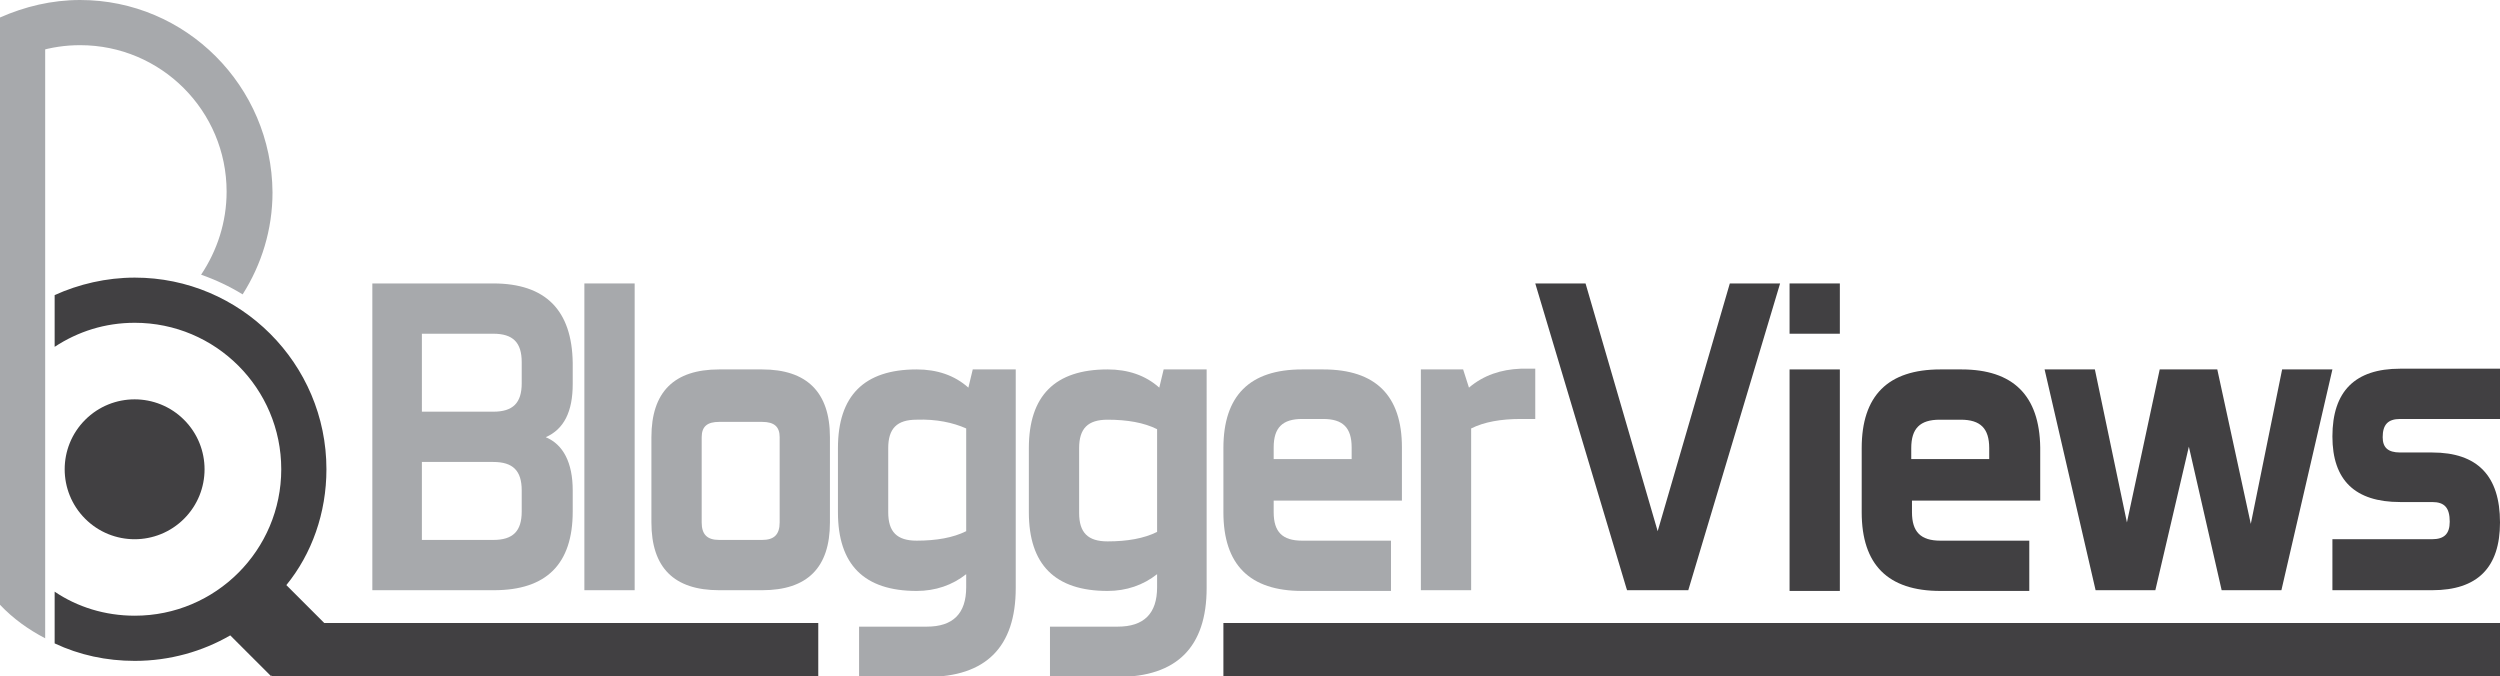 <?xml version="1.0" encoding="utf-8"?>
<!-- Generator: Adobe Illustrator 23.0.5, SVG Export Plug-In . SVG Version: 6.00 Build 0)  -->
<svg version="1.1" id="Layer_1" xmlns="http://www.w3.org/2000/svg" xmlns:xlink="http://www.w3.org/1999/xlink" x="0px" y="0px"
	 viewBox="0 0 343.1 92.8" style="enable-background:new 0 0 343.1 92.8;" xml:space="preserve">
<style type="text/css">
	.st0{fill:none;}
	.st1{fill:#00ADEE;}
	.st2{fill:#8BC53F;}
	.st3{fill:#EB008B;}
	.st4{fill:#BE1E2D;}
	.st5{fill:#00A551;}
	.st6{fill:url(#SVGID_1_);}
	.st7{fill:url(#SVGID_2_);}
	.st8{fill:url(#SVGID_3_);}
	.st9{fill:url(#SVGID_4_);}
	.st10{fill:url(#SVGID_5_);}
	.st11{fill:url(#SVGID_6_);}
	.st12{fill:url(#SVGID_7_);}
	.st13{fill:url(#SVGID_8_);}
	.st14{fill:url(#SVGID_9_);}
	.st15{fill:url(#SVGID_10_);}
	.st16{fill:url(#SVGID_11_);}
	.st17{fill:url(#SVGID_12_);}
	.st18{fill:url(#SVGID_13_);}
	.st19{fill:url(#SVGID_14_);}
	.st20{fill:url(#SVGID_15_);}
	.st21{fill:url(#SVGID_16_);}
	.st22{fill:url(#SVGID_17_);}
	.st23{fill:url(#SVGID_18_);}
	.st24{fill:url(#SVGID_19_);}
	.st25{fill:url(#SVGID_20_);}
	.st26{fill:url(#SVGID_21_);}
	.st27{fill:url(#SVGID_22_);}
	.st28{fill:url(#SVGID_23_);}
	.st29{fill:url(#SVGID_24_);}
	.st30{fill:url(#SVGID_25_);}
	.st31{fill:url(#SVGID_26_);}
	.st32{fill:url(#SVGID_27_);}
	.st33{fill:#A7A9AC;}
	.st34{fill:#414042;}
</style>
<g>
	<g>
		<path class="st33" d="M67.7,38.9H51.1V81h16.7c7.2,0,10.8-3.6,10.8-10.8v-2.9c0-3.8-1.3-6.3-3.7-7.3c2.5-1.1,3.7-3.5,3.7-7.3v-2.9
			C78.5,42.6,74.9,38.9,67.7,38.9z M57.9,63.4h9.8c2.7,0,3.9,1.2,3.9,3.9v2.9c0,2.7-1.2,3.9-3.9,3.9h-9.8V63.4z M71.6,52.6
			c0,2.7-1.2,3.9-3.9,3.9h-9.8V45.8h9.8c2.7,0,3.9,1.2,3.9,3.9V52.6z"/>
		<rect x="80.2" y="38.9" class="st33" width="6.9" height="42.1"/>
		<path class="st33" d="M104.6,50.7h-5.9c-6.2,0-9.3,3.1-9.3,9.3v11.7c0,6.2,3.1,9.3,9.3,9.3h5.9c6.2,0,9.3-3.1,9.3-9.3V60
			C113.9,53.8,110.7,50.7,104.6,50.7z M107,71.7c0,1.7-0.8,2.4-2.4,2.4h-5.9c-1.7,0-2.4-0.8-2.4-2.4V60c0-1.5,0.8-2.1,2.4-2.1h5.9
			c1.7,0,2.4,0.7,2.4,2.1V71.7z"/>
		<path class="st33" d="M132.9,53.2c-1.9-1.7-4.3-2.5-7.1-2.5c-7.2,0-10.8,3.6-10.8,10.8v8.8c0,7.2,3.6,10.8,10.8,10.8
			c2.6,0,4.9-0.8,6.8-2.3v1.8c0,3.6-1.8,5.4-5.4,5.4h-9.3v6.9h9.3c8.1,0,12.2-4.1,12.2-12.2V50.7h-5.9L132.9,53.2z M132.6,58.8v14.1
			c-1.8,0.9-4.1,1.3-6.8,1.3c-2.7,0-3.9-1.2-3.9-3.9v-8.8c0-2.7,1.2-3.9,3.9-3.9C128.5,57.5,130.8,58,132.6,58.8z"/>
		<path class="st33" d="M159.1,53.2c-1.9-1.7-4.3-2.5-7.1-2.5c-7.2,0-10.8,3.6-10.8,10.8v8.8c0,7.2,3.6,10.8,10.8,10.8
			c2.6,0,4.9-0.8,6.8-2.3v1.8c0,3.6-1.8,5.4-5.4,5.4h-9.3v6.9h9.3c8.1,0,12.2-4.1,12.2-12.2V50.7h-5.9L159.1,53.2z M148.1,61.5
			c0-2.7,1.2-3.9,3.9-3.9c2.7,0,5,0.4,6.8,1.3v14.1c-1.8,0.9-4.1,1.3-6.8,1.3c-2.7,0-3.9-1.2-3.9-3.9V61.5z"/>
		<path class="st33" d="M181.6,50.7h-2.9c-7.2,0-10.8,3.6-10.8,10.8v8.8c0,7.2,3.6,10.8,10.8,10.8h12.2v-6.9h-12.2
			c-2.7,0-3.9-1.2-3.9-3.9v-1.6h17.6v-7.3C192.4,54.3,188.8,50.7,181.6,50.7z M174.8,63v-1.6c0-2.7,1.2-3.9,3.9-3.9h2.9
			c2.7,0,3.9,1.2,3.9,3.9V63H174.8z"/>
		<path class="st33" d="M201.6,53.2l-0.8-2.5H195V81h6.9V58.8c1.8-0.9,4.1-1.3,6.8-1.3h2v-6.9h-2C206,50.7,203.6,51.5,201.6,53.2z"
			/>
		<polygon class="st34" points="227.5,72.9 217.6,38.9 210.7,38.9 223.2,80.7 223.3,81 231.7,81 244.3,38.9 237.4,38.9 		"/>
		<rect x="245.6" y="38.9" class="st34" width="6.9" height="6.9"/>
		<rect x="245.6" y="50.7" class="st34" width="6.9" height="30.4"/>
		<path class="st34" d="M269.2,50.7h-2.9c-7.2,0-10.8,3.6-10.8,10.8v8.8c0,7.2,3.6,10.8,10.8,10.8h12.2v-6.9h-12.2
			c-2.7,0-3.9-1.2-3.9-3.9v-1.6h17.6v-7.3C279.9,54.3,276.3,50.7,269.2,50.7z M262.3,61.5c0-2.7,1.2-3.9,3.9-3.9h2.9
			c2.7,0,3.9,1.2,3.9,3.9V63h-10.7V61.5z"/>
		<polygon class="st34" points="308.9,71.9 304.3,50.7 296.4,50.7 291.9,71.7 287.5,50.7 280.6,50.7 287.6,81 295.8,81 300.4,61.3 
			304.9,81 313.1,81 320.1,50.7 313.2,50.7 		"/>
		<path class="st34" d="M329.4,57.5h13.7v-6.9h-13.7c-6.2,0-9.3,3.1-9.3,9.3c0,6,3.1,9,9.3,9h4.4c1.7,0,2.4,0.8,2.4,2.7
			c0,1.7-0.8,2.4-2.4,2.4h-13.7V81h13.7c6.2,0,9.3-3.1,9.3-9.3c0-6.4-3.1-9.6-9.3-9.6h-4.4c-1.7,0-2.4-0.7-2.4-2.1
			C327,58.3,327.7,57.5,329.4,57.5z"/>
	</g>
	<g>
		<g>
			<path class="st33" d="M31.1,26.3c0,4.2-1.3,8.1-3.5,11.4c2,0.7,3.9,1.6,5.7,2.7c2.6-4.1,4.1-8.9,4.1-14C37.3,11.8,25.5,0,11,0
				C7.1,0,3.4,0.9,0,2.4v7.1c3.2-2.1,6.9-3.3,11-3.3C22.1,6.2,31.1,15.2,31.1,26.3z"/>
		</g>
	</g>
	<g>
		
			<ellipse transform="matrix(0.707 -0.707 0.707 0.707 -40.135 31.954)" class="st34" cx="18.5" cy="64.4" rx="9.6" ry="9.6"/>
		<path class="st34" d="M44.8,64.4c0-14.5-11.8-26.3-26.3-26.3c-3.9,0-7.7,0.9-11,2.4v7.1c3.2-2.1,6.9-3.3,11-3.3
			c11.1,0,20.1,9,20.1,20.1c0,11.1-9,20.1-20.1,20.1c-4.1,0-7.9-1.2-11-3.3v7.1c3.4,1.6,7.1,2.4,11,2.4c4.8,0,9.3-1.3,13.1-3.5
			l5.6,5.6l7.3-7.3l-5.2-5.2C42.8,76,44.8,70.4,44.8,64.4z"/>
	</g>
	<g>
		<path class="st33" d="M6.2,87.6V6.1L0,4.5v78.5C1.8,84.9,3.9,86.4,6.2,87.6z"/>
	</g>
	<polyline class="st34" points="44.5,85.5 112.3,85.5 112.3,92.8 37.3,92.8 37.3,85.5 	"/>
	<polyline class="st34" points="175.2,85.5 343.1,85.5 343.1,92.8 167.9,92.8 167.9,85.5 	"/>
</g>
</svg>
